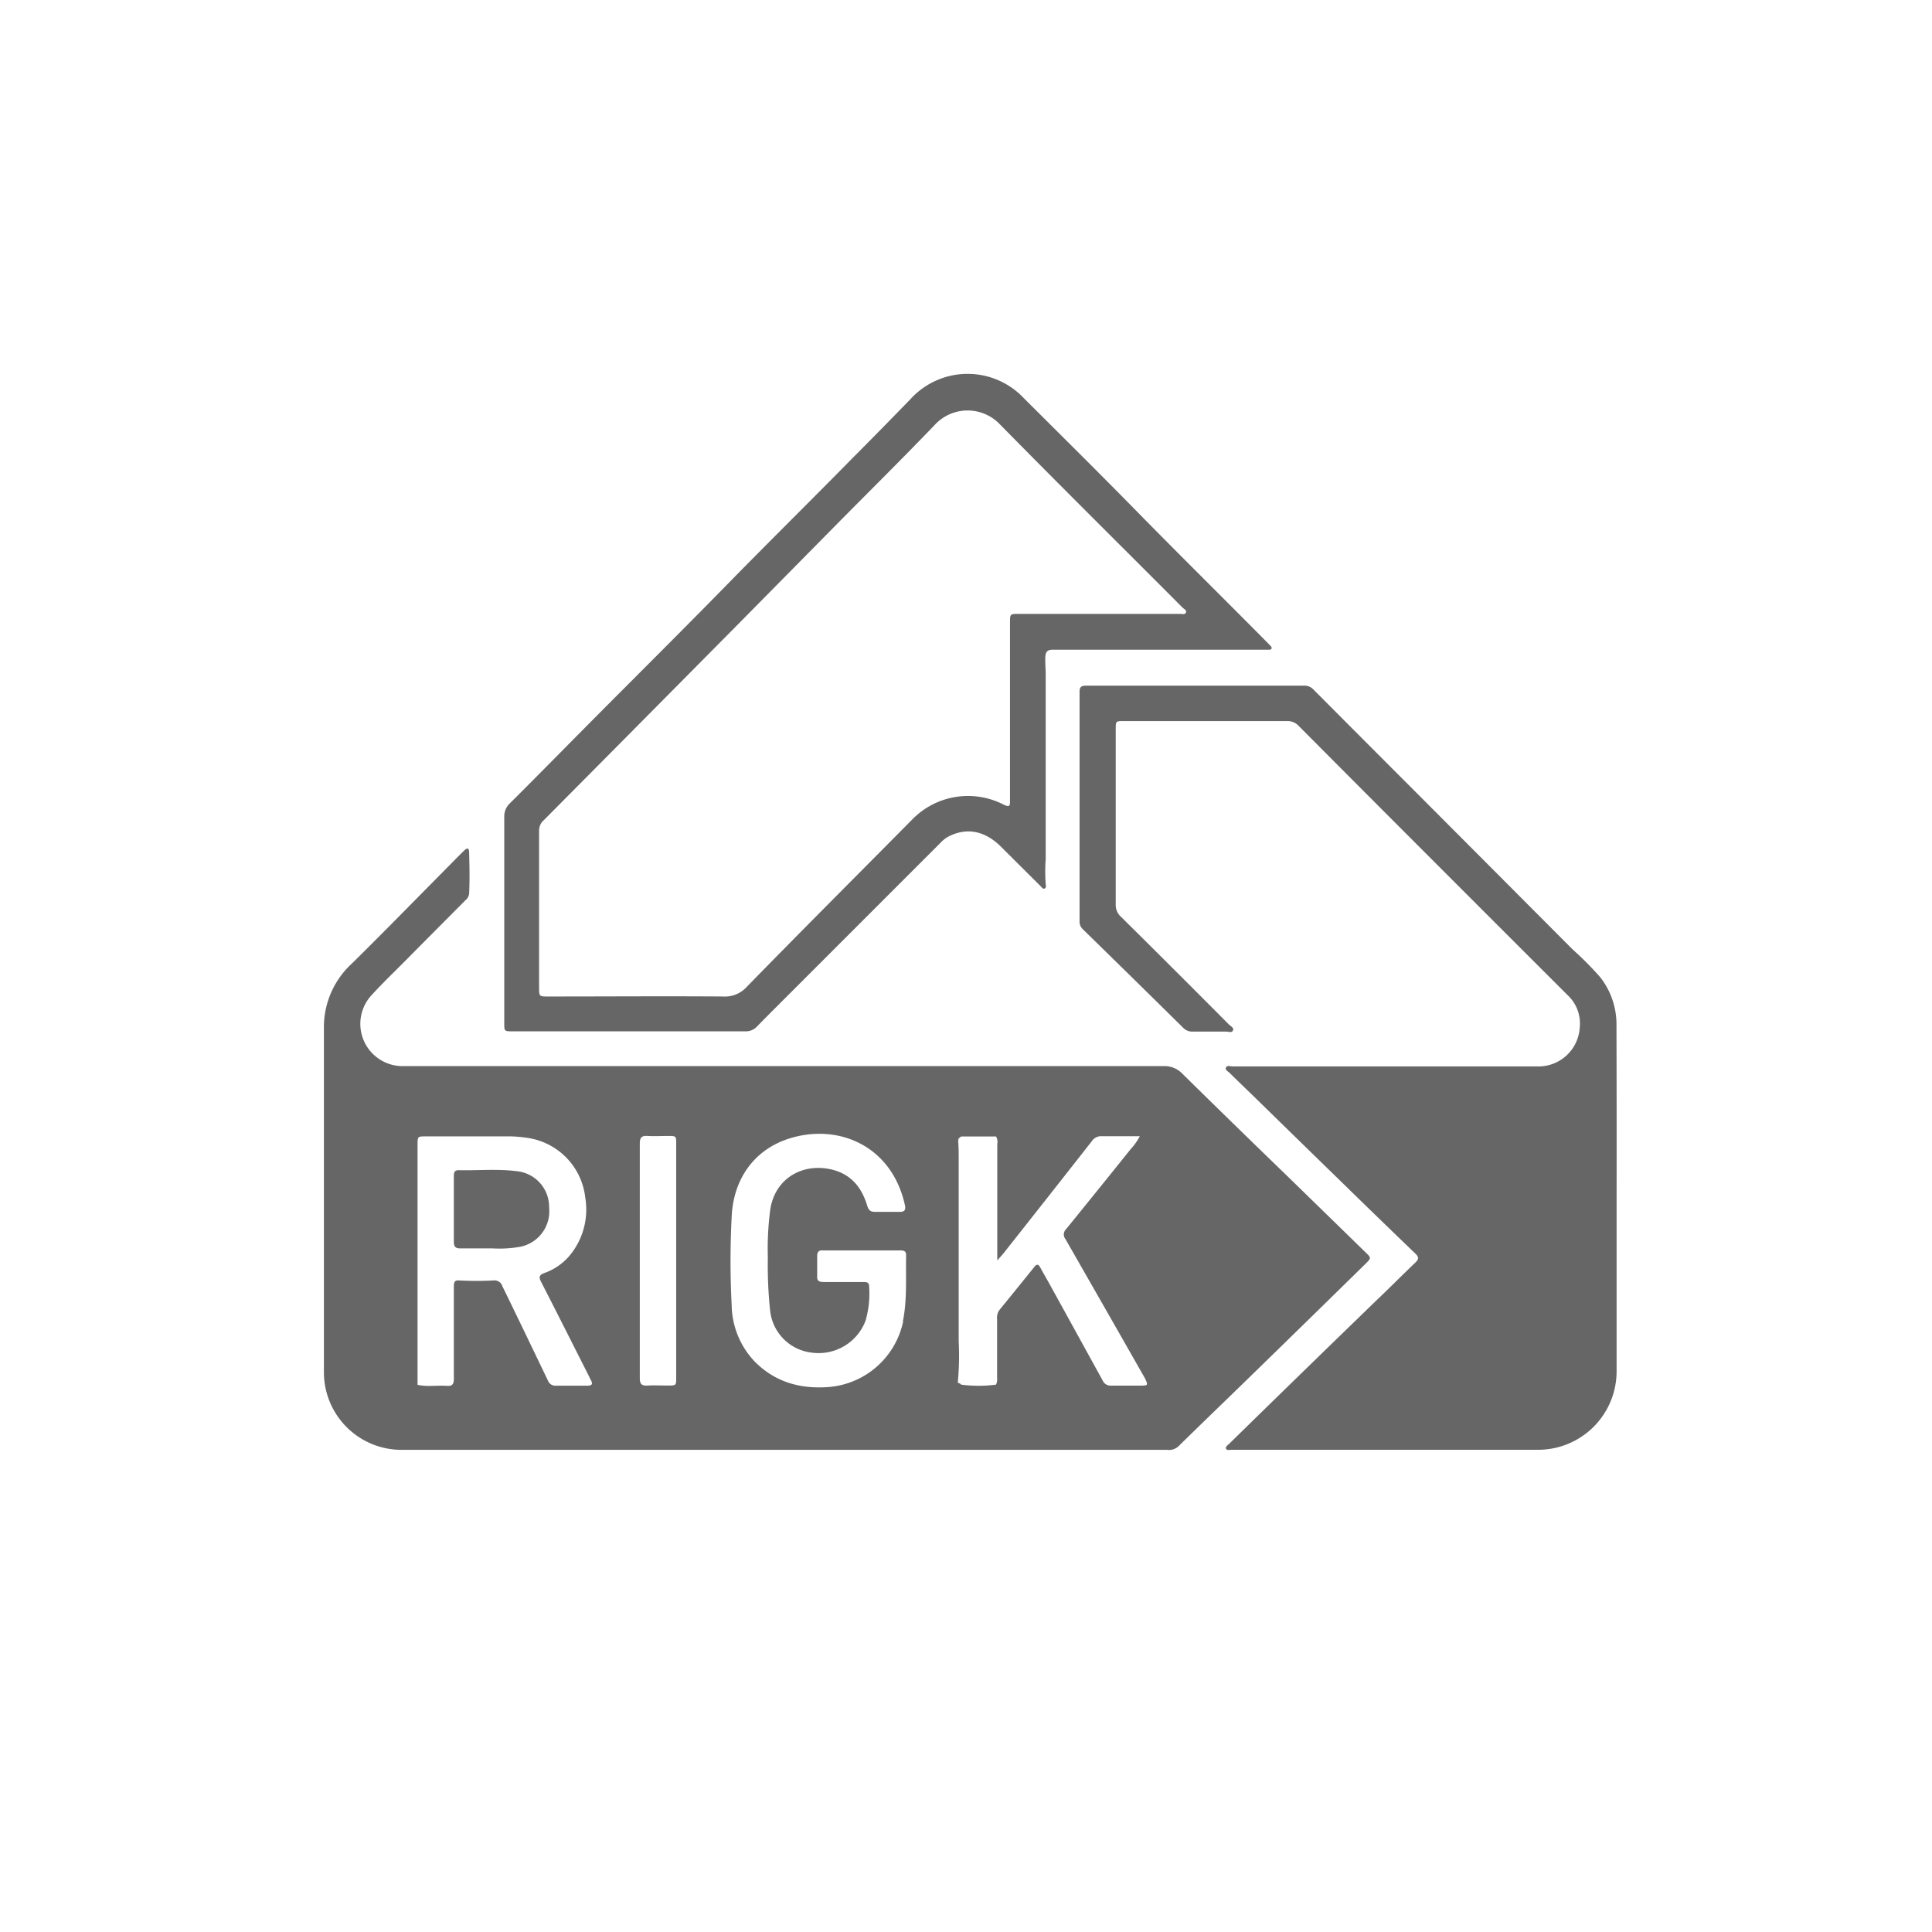 <svg id="Ebene_1" data-name="Ebene 1" xmlns="http://www.w3.org/2000/svg" viewBox="0 0 320 320"><defs><style>.cls-1{fill:#666;}</style></defs><path class="cls-1" d="M267.76,198.53V227a13,13,0,0,1-13.14,13.13H204c-.32,0-.77.14-.93-.17s.3-.61.54-.84q12.25-12,24.53-23.89c2.1-2,4.18-4.1,6.3-6.12.56-.54.59-.9,0-1.46q-6.3-6.06-12.54-12.16-7.12-6.93-14.22-13.88c-1.34-1.3-2.69-2.58-4-3.89-.27-.26-.81-.5-.62-.91s.73-.18,1.11-.18H254.5a6.85,6.85,0,0,0,7.15-6.37,6.43,6.43,0,0,0-2-5.43q-15.38-15.36-30.72-30.72-6.91-6.93-13.82-13.87a2.51,2.51,0,0,0-1.93-.81c-9,0-18,0-27,0-1.37,0-1.38,0-1.38,1.4,0,9.66,0,19.31,0,29a2.6,2.6,0,0,0,.85,2q9,8.91,17.88,17.84c.29.29.88.55.69,1s-.78.19-1.19.19c-1.83,0-3.67,0-5.5,0a2,2,0,0,1-1.51-.58q-8.32-8.21-16.68-16.38a1.71,1.71,0,0,1-.53-1.33q0-19,0-38c0-.79.3-1,1.06-1l36.16,0a2,2,0,0,1,1.51.63q8.55,8.59,17.13,17.17,12.91,12.94,25.8,25.88a53.62,53.62,0,0,1,4.57,4.6,12.65,12.65,0,0,1,2.7,8Q267.78,184.15,267.76,198.53Z"/><path class="cls-1" d="M210.52,107.07c-.15-.18-.32-.34-.48-.51-7.21-7.29-14.51-14.48-21.69-21.8-6.2-6.33-12.5-12.56-18.77-18.81a12.79,12.79,0,0,0-18.78.16q-4.73,4.88-9.51,9.68c-6.88,7-13.83,13.85-20.68,20.85-7.17,7.33-14.44,14.55-21.67,21.82-4.81,4.84-9.59,9.71-14.42,14.53a3,3,0,0,0-1,2.35q0,17,0,34.06c0,1.41,0,1.42,1.37,1.42q19.28,0,38.55,0a2.49,2.49,0,0,0,1.94-.8c2.21-2.26,4.46-4.48,6.69-6.72l23.73-23.73a5.14,5.14,0,0,1,1.27-1c3-1.55,6-1,8.65,1.6l6.65,6.62c.18.18.34.5.64.38s.23-.47.19-.71a29.3,29.3,0,0,1,0-4.19q0-15.27,0-30.56c0-1-.11-1.92-.06-2.89s.43-1.22,1.34-1.21c5.83,0,11.65,0,17.48,0h17.38c.3,0,.6,0,.9,0S210.78,107.39,210.52,107.07Zm-14.11-5.57c-.17.33-.61.18-.93.18H168.72c-1.43,0-1.43,0-1.43,1.45,0,4.89,0,9.79,0,14.68s0,9.92,0,14.88c0,.85-.11,1-1,.61A12.89,12.89,0,0,0,151,135.83c-9.11,9.2-18.27,18.36-27.31,27.62a4.83,4.83,0,0,1-3.89,1.6c-9.65-.07-19.3,0-29,0-1.49,0-1.51,0-1.51-1.49q0-13,0-26a2.27,2.27,0,0,1,.79-1.72q16.19-16.31,32.34-32.62,7.9-8,15.79-16c5.54-5.61,11.15-11.15,16.61-16.84a7.39,7.39,0,0,1,10.8-.09c10,10.17,20.16,20.23,30.24,30.34C196.12,100.89,196.62,101.08,196.41,101.5Z"/><path class="cls-1" d="M85.71,194c-3.24-.43-6.51-.11-9.76-.18-.72,0-.78.45-.78,1,0,1.82,0,3.65,0,5.48s0,3.59,0,5.39c0,.82.3,1.1,1.12,1.08,1.76,0,3.52,0,5.28,0a19.27,19.27,0,0,0,4.67-.28,6,6,0,0,0,4.71-6.5A5.94,5.94,0,0,0,85.71,194Z"/><path class="cls-1" d="M226.19,207.44q-6.21-6.06-12.43-12.12c-6-5.81-11.95-11.59-17.87-17.43a4.11,4.11,0,0,0-3.14-1.31c-12.09,0-24.18,0-36.27,0h-90A7,7,0,0,1,61.39,165c1.81-2,3.76-3.87,5.66-5.78,3.32-3.36,6.66-6.71,10-10.07a1.71,1.71,0,0,0,.65-1.09c.12-2.33.06-4.66,0-7,0-.18-.09-.45-.22-.51s-.42.15-.57.3c-.65.63-1.28,1.27-1.91,1.91-5.55,5.6-11.06,11.25-16.67,16.79a14.28,14.28,0,0,0-4.68,10.53q0,28.62,0,57.24a12.85,12.85,0,0,0,12.85,12.82H193.34a2.26,2.26,0,0,0,1.82-.56c3.94-3.87,7.93-7.7,11.88-11.55q9.59-9.34,19.14-18.71C227.13,208.37,227.14,208.36,226.19,207.44ZM97.24,229.51c-1.73,0-3.46,0-5.19,0a1.29,1.29,0,0,1-1.3-.86c-2.51-5.21-5-10.42-7.55-15.63a1.34,1.34,0,0,0-1.42-.94,53.26,53.26,0,0,1-5.79,0c-.72-.07-.82.39-.82.95v4.29c0,3.69,0,7.39,0,11.08,0,.88-.28,1.21-1.15,1.14-1.61-.11-3.25.19-4.86-.17,0-.63,0-1.26,0-1.89q0-18.91,0-37.83c0-1.43,0-1.43,1.44-1.43H83.76a20.14,20.14,0,0,1,3.38.22,11.25,11.25,0,0,1,9.8,9.94,11.93,11.93,0,0,1-2.74,9.76,9.8,9.8,0,0,1-4,2.7c-.89.32-1,.65-.57,1.49,2.63,5.12,5.21,10.26,7.81,15.39.14.27.25.55.4.81C98.2,229.17,98.14,229.53,97.24,229.51ZM112,228.14c0,1.34,0,1.34-1.32,1.35-1.16,0-2.33-.06-3.49,0-1,.06-1.22-.35-1.22-1.28,0-6.49,0-13,0-19.47s0-12.84,0-19.27c0-1,.24-1.39,1.29-1.32s2.26,0,3.39,0c1.34,0,1.35,0,1.35,1.31v38.64Zm37.59-9.26a13.73,13.73,0,0,1-12.28,10.85c-4.76.38-9-.82-12.39-4.3a13.82,13.82,0,0,1-3.73-9.23,140.76,140.76,0,0,1,0-14.67c.26-6.13,3.62-11,9.34-12.89,8.12-2.68,17.17,1,19.36,11,.17.81-.11,1.1-.9,1.08-1.37,0-2.73,0-4.1,0-.72,0-1-.27-1.25-1-.84-2.84-2.45-5-5.43-5.89-4.94-1.41-9.77,1.13-10.62,6.44a49.32,49.32,0,0,0-.41,8.06,69.86,69.86,0,0,0,.37,8.67,7.83,7.83,0,0,0,7,7.05,8.31,8.31,0,0,0,8.81-5.29,16.1,16.1,0,0,0,.59-5.73c0-.69-.49-.69-1-.69-2.16,0-4.33,0-6.49,0-.82,0-1.16-.18-1.11-1,0-1.09,0-2.19,0-3.29,0-.68.26-1,.95-.94,2.16,0,4.32,0,6.49,0h6.29c.55,0,1,.05,1,.77C150,211.59,150.28,215.25,149.54,218.88Zm39.27,10.62c-1.6,0-3.2,0-4.8,0a1.41,1.41,0,0,1-1.42-.84q-4.5-8.18-9-16.34c-.44-.78-.89-1.56-1.32-2.35-.29-.54-.56-.69-1-.13q-2.88,3.58-5.78,7.13a2.16,2.16,0,0,0-.39,1.51q0,4.84,0,9.69a2.16,2.16,0,0,1-.18,1.17h0a22.29,22.29,0,0,1-5.77,0h0l-.21-.21c-.28,0-.36-.13-.33-.36a46.64,46.64,0,0,0,.13-6.58q0-15,0-30c0-1,0-2.06-.08-3.09,0-.28,0-.53.25-.68h0l.24-.18h5.78a1.82,1.82,0,0,1,.2,1.25v19.27c.48-.55.79-.87,1.07-1.22q7.31-9.24,14.58-18.51a1.85,1.85,0,0,1,1.66-.84c2.06,0,4.12,0,6.3,0a9.67,9.67,0,0,1-1.48,2.1q-5.34,6.66-10.72,13.28a1.23,1.23,0,0,0-.12,1.66q6.6,11.52,13.17,23.06C190.2,229.47,190.17,229.5,188.81,229.5Z"/></svg>